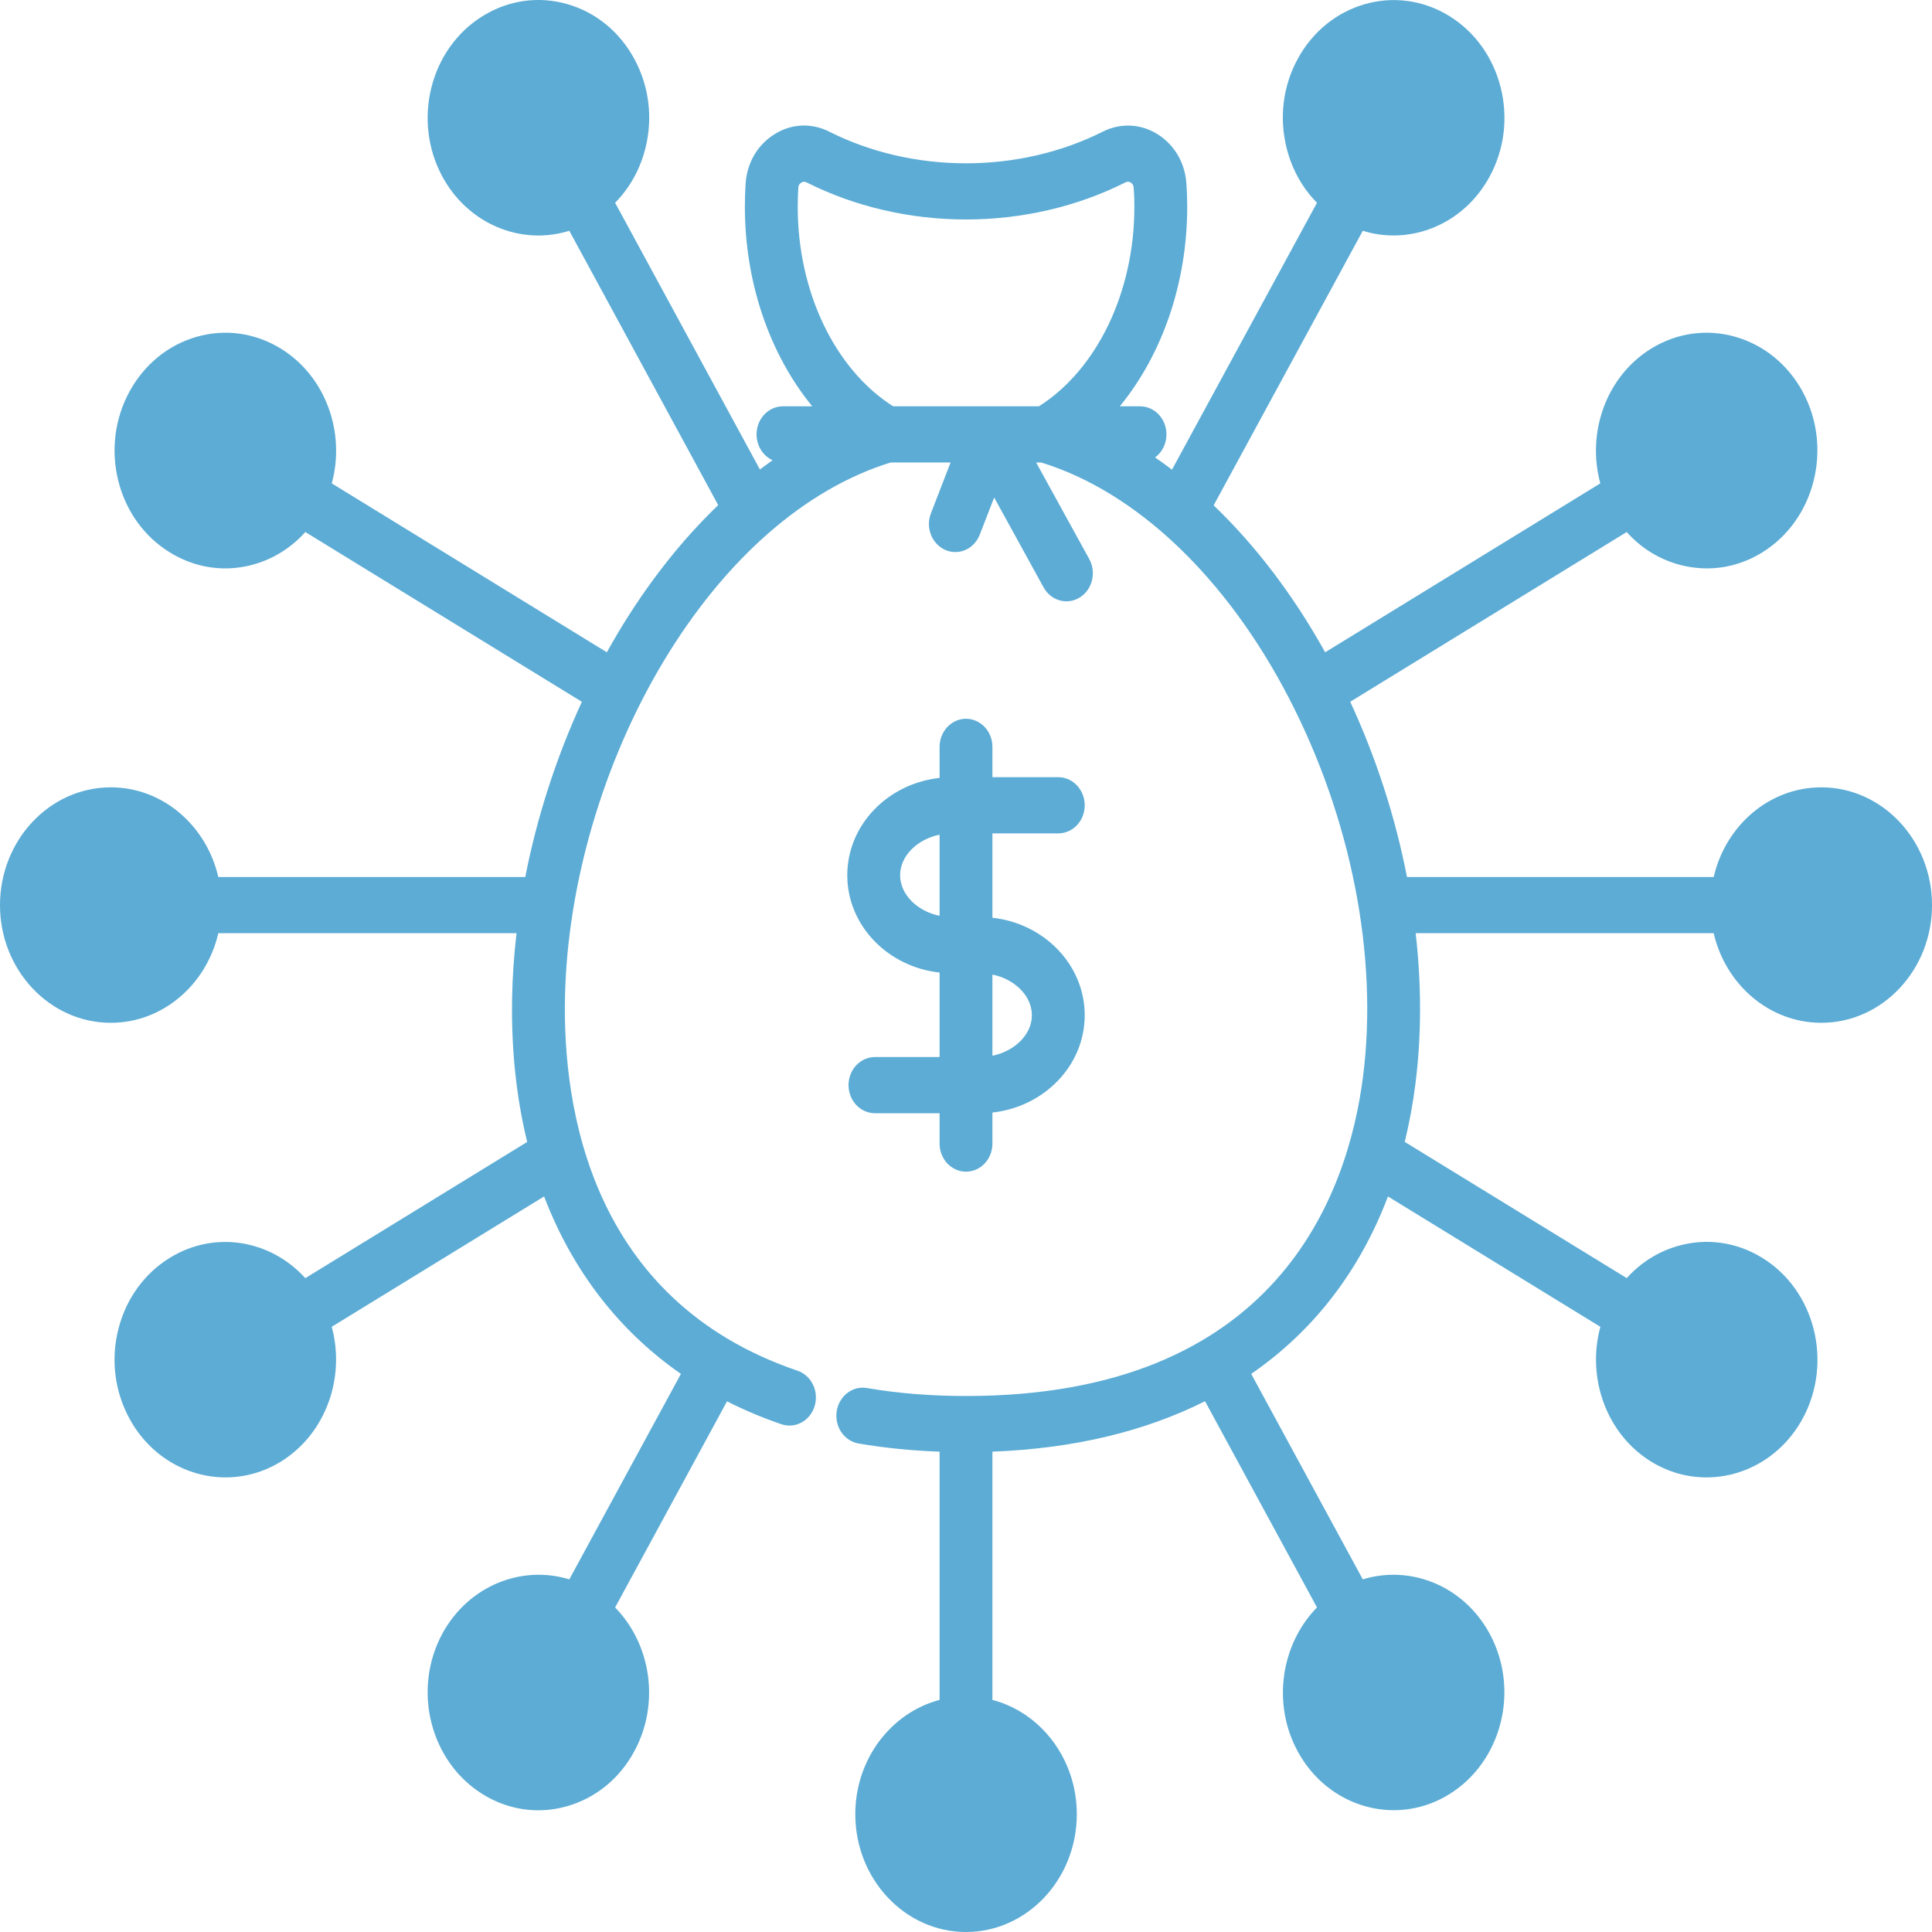 <svg width="40" height="40" viewBox="0 0 40 40" fill="none" xmlns="http://www.w3.org/2000/svg">
<circle cx="4.5" cy="9.5" r="1.5" fill="#5CACD5"/>
<ellipse cx="11" cy="2.5" rx="2" ry="1.5" fill="#5CACD5"/>
<ellipse cx="29" cy="2.5" rx="2" ry="1.5" fill="#5CACD5"/>
<circle cx="35.5" cy="9.5" r="1.5" fill="#5CACD5"/>
<ellipse cx="37.5" cy="19" rx="1.5" ry="2" fill="#5CACD5"/>
<ellipse cx="35.5" cy="28" rx="1.5" ry="2" fill="#5CACD5"/>
<circle cx="29" cy="35" r="2" fill="#5CACD5"/>
<ellipse cx="20" cy="37.5" rx="2" ry="1.5" fill="#5CACD5"/>
<circle cx="11" cy="35" r="2" fill="#5CACD5"/>
<ellipse cx="4.5" cy="28" rx="1.5" ry="2" fill="#5CACD5"/>
<ellipse cx="2.5" cy="19" rx="1.5" ry="2" fill="#5CACD5"/>
<path d="M37.708 16.301C36.631 16.301 35.726 17.093 35.48 18.158H29.13C28.891 16.927 28.495 15.697 27.955 14.529L33.679 11.015C33.965 11.335 34.328 11.566 34.739 11.683C34.935 11.739 35.136 11.767 35.338 11.768C35.736 11.768 36.129 11.657 36.482 11.439C37.575 10.767 37.952 9.274 37.322 8.11L37.322 8.109C37.015 7.546 36.52 7.142 35.928 6.973C35.336 6.804 34.717 6.891 34.187 7.217C33.256 7.789 32.845 8.957 33.133 10.008L27.436 13.505C26.776 12.318 25.992 11.29 25.127 10.463L28.215 4.778C28.421 4.842 28.636 4.875 28.851 4.875C29.643 4.875 30.415 4.439 30.84 3.658C31.146 3.095 31.228 2.438 31.069 1.808C30.91 1.179 30.53 0.653 30 0.328C28.906 -0.344 27.501 0.055 26.868 1.219C26.561 1.782 26.48 2.439 26.639 3.069C26.749 3.507 26.966 3.894 27.267 4.198L24.265 9.724C24.15 9.637 24.034 9.552 23.915 9.471C23.988 9.418 24.047 9.346 24.088 9.263C24.129 9.18 24.15 9.087 24.15 8.994C24.15 8.839 24.093 8.691 23.99 8.582C23.887 8.473 23.748 8.412 23.603 8.412H23.184C24.059 7.347 24.58 5.862 24.58 4.283C24.58 4.123 24.575 3.963 24.563 3.803C24.535 3.373 24.318 3 23.965 2.778C23.614 2.56 23.2 2.541 22.831 2.726C21.979 3.155 21 3.381 20 3.381C19 3.381 18.021 3.155 17.169 2.726C16.799 2.54 16.385 2.559 16.037 2.778C15.684 2.997 15.465 3.371 15.437 3.805C15.427 3.964 15.422 4.124 15.422 4.283C15.422 5.863 15.943 7.347 16.817 8.412H16.211C16.085 8.412 15.963 8.458 15.865 8.543C15.767 8.628 15.7 8.746 15.675 8.877C15.649 9.008 15.668 9.144 15.726 9.263C15.784 9.382 15.879 9.475 15.995 9.528C15.907 9.591 15.819 9.655 15.733 9.72L12.735 4.198C13.035 3.894 13.252 3.508 13.362 3.071C13.521 2.441 13.439 1.783 13.133 1.22C12.828 0.656 12.334 0.253 11.742 0.084C11.15 -0.085 10.531 0.002 10.001 0.328C8.906 0.998 8.528 2.492 9.16 3.658C9.585 4.439 10.357 4.876 11.15 4.876C11.366 4.875 11.58 4.842 11.787 4.778L14.87 10.458C14.112 11.184 13.415 12.068 12.805 13.086C12.722 13.224 12.642 13.364 12.564 13.505L6.869 10.008C7.156 8.956 6.745 7.79 5.813 7.217C5.282 6.891 4.664 6.804 4.072 6.973C3.481 7.142 2.987 7.546 2.68 8.109C2.374 8.673 2.292 9.33 2.45 9.959C2.609 10.588 2.989 11.114 3.52 11.439C3.873 11.656 4.266 11.768 4.663 11.768C4.862 11.768 5.062 11.74 5.259 11.684C5.671 11.566 6.035 11.335 6.322 11.015L12.047 14.53C11.516 15.685 11.117 16.919 10.875 18.158H4.52C4.274 17.093 3.37 16.301 2.294 16.301C1.029 16.301 0 17.395 0 18.74C0 20.083 1.029 21.176 2.294 21.176C3.37 21.176 4.274 20.385 4.52 19.321H10.694C10.643 19.765 10.611 20.206 10.603 20.641C10.582 21.716 10.689 22.72 10.915 23.643L6.321 26.463C5.607 25.672 4.451 25.468 3.521 26.039C2.99 26.364 2.61 26.888 2.451 27.517C2.291 28.147 2.373 28.805 2.68 29.37C3.104 30.151 3.877 30.588 4.671 30.588C5.059 30.588 5.452 30.483 5.812 30.263C6.744 29.69 7.155 28.523 6.868 27.47L11.265 24.771C11.849 26.3 12.808 27.548 14.098 28.445L11.787 32.699C10.797 32.395 9.698 32.832 9.159 33.822C8.529 34.986 8.906 36.479 10 37.151C10.353 37.368 10.746 37.48 11.144 37.48C11.343 37.48 11.544 37.452 11.742 37.395C12.334 37.226 12.828 36.823 13.132 36.26C13.67 35.269 13.478 34.04 12.735 33.281L15.052 29.013C15.418 29.198 15.794 29.356 16.179 29.487C16.233 29.505 16.289 29.515 16.346 29.515C16.476 29.515 16.602 29.465 16.701 29.375C16.8 29.285 16.866 29.16 16.886 29.023C16.906 28.886 16.88 28.746 16.811 28.628C16.742 28.51 16.637 28.422 16.512 28.379C12.221 26.921 11.653 22.92 11.697 20.665C11.742 18.326 12.482 15.791 13.727 13.711C15.002 11.582 16.674 10.117 18.443 9.575H19.681L19.273 10.63C19.218 10.772 19.219 10.931 19.275 11.073C19.331 11.215 19.438 11.327 19.571 11.386C19.705 11.444 19.855 11.444 19.988 11.386C20.122 11.327 20.228 11.214 20.284 11.072L20.583 10.3L21.607 12.162C21.643 12.228 21.692 12.285 21.749 12.332C21.806 12.378 21.871 12.411 21.941 12.431C22.01 12.45 22.083 12.455 22.154 12.444C22.225 12.434 22.294 12.409 22.355 12.37C22.481 12.292 22.572 12.165 22.608 12.015C22.645 11.866 22.625 11.708 22.552 11.575L21.452 9.575H21.556C23.521 10.178 25.386 11.947 26.681 14.443C27.976 16.938 28.537 19.796 28.221 22.283C27.907 24.755 26.421 28.903 20 28.903C19.275 28.903 18.585 28.847 17.95 28.738C17.652 28.686 17.371 28.902 17.323 29.219C17.311 29.295 17.314 29.372 17.331 29.446C17.347 29.52 17.377 29.591 17.419 29.652C17.461 29.714 17.515 29.767 17.576 29.807C17.637 29.847 17.705 29.874 17.776 29.886C18.305 29.977 18.867 30.034 19.453 30.055V35.195C18.453 35.457 17.708 36.418 17.708 37.561C17.708 38.906 18.736 40 20 40C21.265 40 22.294 38.906 22.294 37.561C22.294 36.418 21.549 35.456 20.547 35.195V30.055C22.23 29.991 23.707 29.635 24.949 29.011L27.267 33.28C26.523 34.04 26.33 35.27 26.868 36.261C27.292 37.041 28.064 37.478 28.857 37.478C29.258 37.478 29.653 37.365 30 37.151C31.096 36.477 31.472 34.984 30.84 33.821C30.302 32.832 29.205 32.395 28.215 32.699L25.905 28.445C27.191 27.558 28.15 26.32 28.736 24.771L33.134 27.47C32.846 28.523 33.257 29.691 34.188 30.263C34.535 30.476 34.929 30.588 35.33 30.588C36.124 30.588 36.897 30.151 37.322 29.37L37.323 29.369C37.954 28.203 37.577 26.71 36.482 26.04C35.951 25.714 35.333 25.627 34.74 25.796C34.329 25.913 33.966 26.144 33.68 26.462L29.084 23.642C29.18 23.245 29.254 22.844 29.305 22.438C29.432 21.439 29.431 20.386 29.31 19.321H35.48C35.726 20.385 36.632 21.176 37.708 21.176C38.972 21.176 40 20.083 40 18.74C40 17.395 38.971 16.301 37.708 16.301ZM27.815 1.801C28.037 1.393 28.44 1.164 28.855 1.164C29.058 1.164 29.264 1.219 29.453 1.335L29.453 1.336C29.59 1.419 29.71 1.53 29.806 1.663C29.902 1.796 29.972 1.947 30.012 2.109C30.054 2.271 30.064 2.44 30.044 2.605C30.023 2.771 29.972 2.931 29.893 3.076C29.562 3.685 28.827 3.893 28.254 3.541C28.117 3.458 27.998 3.347 27.902 3.214C27.806 3.081 27.736 2.929 27.695 2.768C27.654 2.606 27.643 2.437 27.664 2.271C27.684 2.106 27.736 1.946 27.815 1.801ZM10.107 3.077C9.777 2.467 9.974 1.686 10.547 1.335C10.684 1.251 10.834 1.196 10.991 1.174C11.147 1.152 11.306 1.164 11.459 1.208C11.611 1.25 11.753 1.325 11.878 1.427C12.002 1.529 12.107 1.656 12.185 1.801C12.264 1.946 12.316 2.106 12.336 2.273C12.357 2.439 12.346 2.608 12.305 2.77C12.265 2.931 12.195 3.083 12.099 3.215C12.004 3.347 11.884 3.458 11.748 3.541L11.747 3.542C11.174 3.894 10.438 3.685 10.107 3.077ZM5.705 9.964L5.705 9.965C5.626 10.111 5.522 10.238 5.397 10.34C5.272 10.443 5.129 10.517 4.976 10.56C4.824 10.604 4.666 10.615 4.509 10.593C4.353 10.571 4.203 10.516 4.067 10.432C3.93 10.349 3.81 10.238 3.714 10.105C3.618 9.972 3.547 9.82 3.507 9.658C3.466 9.496 3.455 9.328 3.476 9.162C3.496 8.996 3.548 8.836 3.627 8.692C3.706 8.546 3.81 8.419 3.936 8.317C4.061 8.214 4.204 8.14 4.356 8.097C4.508 8.053 4.666 8.041 4.822 8.063C4.978 8.085 5.129 8.139 5.265 8.223C5.838 8.576 6.036 9.357 5.705 9.964ZM2.294 20.013C1.632 20.013 1.094 19.442 1.094 18.74C1.094 18.036 1.632 17.464 2.294 17.464C2.955 17.464 3.492 18.036 3.492 18.74C3.492 19.442 2.955 20.013 2.294 20.013ZM5.266 29.256C4.693 29.606 3.958 29.396 3.627 28.788C3.548 28.643 3.496 28.483 3.476 28.317C3.455 28.15 3.466 27.982 3.507 27.82C3.59 27.491 3.789 27.217 4.067 27.047C4.249 26.935 4.455 26.876 4.665 26.877C5.079 26.877 5.483 27.105 5.705 27.513C6.035 28.122 5.838 28.904 5.266 29.256ZM12.184 35.68C12.106 35.825 12.002 35.952 11.877 36.053C11.753 36.155 11.611 36.229 11.459 36.272C11.306 36.316 11.147 36.327 10.991 36.305C10.834 36.283 10.684 36.229 10.547 36.144C9.975 35.793 9.778 35.011 10.107 34.403C10.329 33.995 10.734 33.766 11.15 33.766C11.353 33.766 11.559 33.821 11.747 33.936C12.319 34.288 12.515 35.07 12.184 35.68ZM16.516 4.283C16.516 4.147 16.52 4.015 16.528 3.883C16.531 3.835 16.548 3.808 16.591 3.781C16.623 3.761 16.652 3.753 16.701 3.777C17.699 4.279 18.84 4.544 20 4.544C21.16 4.544 22.301 4.279 23.299 3.777C23.342 3.756 23.373 3.757 23.411 3.781C23.451 3.806 23.468 3.835 23.472 3.889C23.482 4.02 23.486 4.152 23.486 4.283C23.486 6.046 22.714 7.649 21.51 8.412H18.492C17.288 7.649 16.516 6.046 16.516 4.283ZM34.735 8.223C34.916 8.111 35.122 8.052 35.331 8.052C35.436 8.052 35.541 8.067 35.645 8.097C35.797 8.14 35.94 8.214 36.066 8.316C36.191 8.418 36.296 8.545 36.374 8.691C36.704 9.299 36.507 10.081 35.935 10.432C35.798 10.517 35.648 10.572 35.491 10.593C35.335 10.615 35.176 10.604 35.024 10.56C34.871 10.517 34.729 10.442 34.604 10.34C34.479 10.238 34.375 10.11 34.297 9.964C33.966 9.356 34.163 8.575 34.735 8.223ZM29.893 34.403C30.223 35.011 30.026 35.792 29.453 36.144C28.881 36.496 28.146 36.287 27.815 35.679C27.485 35.07 27.682 34.288 28.254 33.936C28.435 33.825 28.641 33.766 28.851 33.766C29.266 33.766 29.671 33.995 29.893 34.403ZM21.2 37.561C21.2 38.265 20.662 38.837 20 38.837C19.339 38.837 18.802 38.265 18.802 37.561C18.802 36.859 19.339 36.288 20 36.288C20.662 36.288 21.2 36.859 21.2 37.561ZM34.297 27.512C34.375 27.367 34.48 27.24 34.604 27.138C34.729 27.037 34.871 26.962 35.023 26.92C35.176 26.876 35.335 26.864 35.491 26.887C35.648 26.909 35.799 26.963 35.935 27.048C36.508 27.398 36.705 28.179 36.374 28.789C36.043 29.397 35.307 29.607 34.735 29.256C34.163 28.904 33.966 28.122 34.297 27.512ZM37.708 20.013C37.046 20.013 36.507 19.442 36.507 18.74C36.507 18.036 37.046 17.464 37.708 17.464C38.368 17.464 38.906 18.036 38.906 18.74C38.906 19.442 38.368 20.013 37.708 20.013ZM20 14.881C19.855 14.881 19.716 14.943 19.613 15.052C19.511 15.161 19.453 15.309 19.453 15.463V16.106C18.378 16.223 17.542 17.082 17.542 18.121C17.542 19.16 18.378 20.018 19.453 20.136V21.885H18.115C17.97 21.885 17.831 21.946 17.728 22.055C17.626 22.164 17.568 22.312 17.568 22.466C17.568 22.621 17.626 22.769 17.728 22.878C17.831 22.987 17.97 23.048 18.115 23.048H19.453V23.677C19.453 23.831 19.511 23.979 19.613 24.088C19.716 24.197 19.855 24.258 20 24.258C20.145 24.258 20.284 24.197 20.387 24.088C20.489 23.979 20.547 23.831 20.547 23.677V23.034C21.621 22.916 22.458 22.058 22.458 21.019C22.458 19.979 21.621 19.119 20.547 19.001V17.254H21.911C22.056 17.254 22.195 17.193 22.298 17.084C22.4 16.975 22.458 16.827 22.458 16.673C22.458 16.519 22.4 16.371 22.298 16.262C22.195 16.153 22.056 16.091 21.911 16.091H20.547V15.463C20.547 15.386 20.533 15.311 20.505 15.24C20.478 15.17 20.438 15.106 20.387 15.052C20.336 14.998 20.276 14.955 20.209 14.926C20.143 14.896 20.072 14.881 20 14.881ZM18.636 18.121C18.636 17.721 18.99 17.376 19.453 17.281V18.961C18.99 18.866 18.636 18.52 18.636 18.121ZM21.364 21.019C21.364 21.418 21.009 21.764 20.547 21.858V20.177C21.009 20.272 21.364 20.618 21.364 21.019Z" fill="#5CACD5"/>
</svg>
